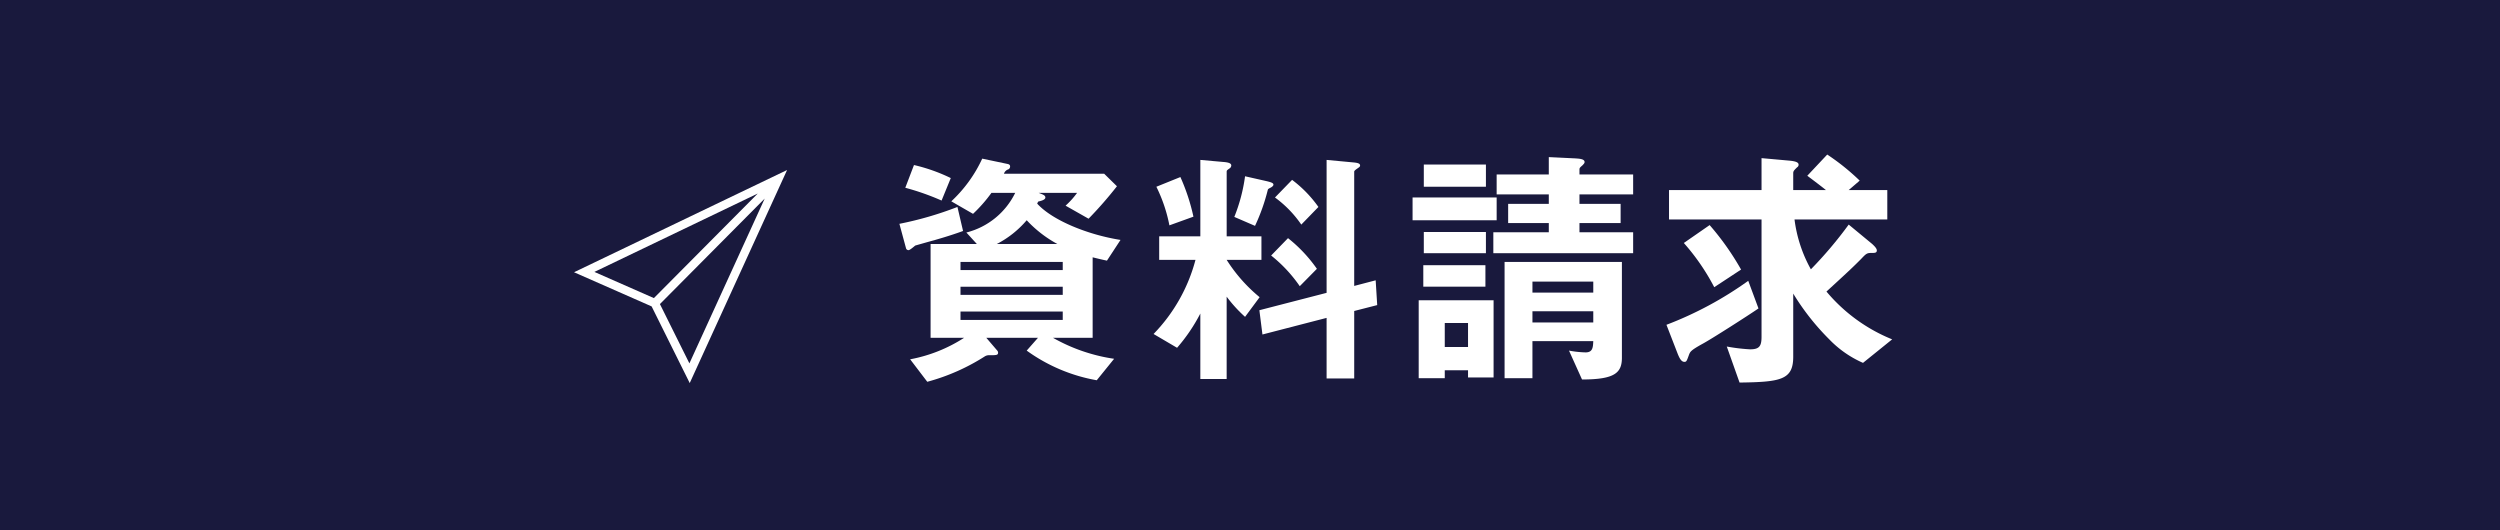 <svg xmlns="http://www.w3.org/2000/svg" viewBox="0 0 264 56">
  <defs>
    <style>
      .cls-1 {
        fill: #19193d;
      }

      .cls-2 {
        fill: #fff;
      }
    </style>
  </defs>
  <g id="レイヤー_2" data-name="レイヤー 2">
    <g id="レイヤー_2-2" data-name="レイヤー 2">
      <rect class="cls-1" width="264" height="56"/>
      <g>
        <path class="cls-2" d="M98.675,25.363c-.324.081-1.835.513-2.024.567-.135.108-.567.486-.702.486a.267.267,0,0,1-.27-.189l-.702-2.591a36.549,36.549,0,0,0,6.128-1.782l.594,2.538C100.133,24.958,99.107,25.228,98.675,25.363Zm.756-4.184a26.027,26.027,0,0,0-3.833-1.35l.918-2.402a18.319,18.319,0,0,1,3.887,1.377Zm17.464,6.344c-.405-.081-.864-.189-1.512-.351v8.502H111.2a18.457,18.457,0,0,0,6.451,2.214l-1.835,2.267a17.904,17.904,0,0,1-7.396-3.131l1.188-1.35h-5.453l1.134,1.323a.342.342,0,0,1,.108.243c0,.27-.189.27-.917.27a.851.851,0,0,0-.459.108,21.793,21.793,0,0,1-6.101,2.699l-1.808-2.375a15.808,15.808,0,0,0,5.695-2.268H98.27V25.767h4.886l-1.107-1.214a7.884,7.884,0,0,0,5.156-4.184h-2.51a15.378,15.378,0,0,1-1.943,2.213L100.457,21.26a14.389,14.389,0,0,0,3.266-4.508l2.699.567c.135.027.243.108.243.243a.327.327,0,0,1-.188.324.701.701,0,0,0-.459.459h10.581l1.35,1.323a41.823,41.823,0,0,1-2.996,3.428l-2.429-1.377a8.469,8.469,0,0,0,1.214-1.35h-4.049c.405.162.702.243.702.486,0,.27-.54.378-.756.432a1.65,1.65,0,0,0-.108.216c1.62,1.781,5.372,3.293,8.8,3.833Zm-4.67.135H101.429v.864h10.797Zm0,2.618H101.429v.864h10.797Zm0,2.619H101.429v.891h10.797ZM108.42,23.257a10.43,10.43,0,0,1-3.158,2.51h6.397A12.709,12.709,0,0,1,108.42,23.257Z"/>
        <path class="cls-2" d="M129.535,27.441a16.511,16.511,0,0,0,3.482,3.941L131.479,33.46a14.466,14.466,0,0,1-1.944-2.132V40.02h-2.78V33.11a18.266,18.266,0,0,1-2.456,3.617l-2.483-1.458a17.703,17.703,0,0,0,4.427-7.828h-3.833V24.958h4.346V16.887l2.43.216c.729.054.837.216.837.378a.39.39,0,0,1-.216.324c-.216.162-.27.189-.27.324V24.958h3.671v2.483Zm-6.046-3.644a15.998,15.998,0,0,0-1.377-4.076l2.538-1.025a21.188,21.188,0,0,1,1.377,4.184Zm10.716-3.995c-.27.135-.297.162-.324.243a20.649,20.649,0,0,1-1.35,3.806l-2.187-.945a17.878,17.878,0,0,0,1.134-4.292l2.267.513c.567.135.729.216.729.378C134.475,19.64,134.259,19.775,134.205,19.802Zm8.8,13.038v7.126h-2.916v-6.397l-6.775,1.754-.324-2.564,7.099-1.835V16.887l2.889.27c.54.054.647.162.647.324,0,.108-.081.162-.189.243-.27.189-.432.297-.432.405V30.194l2.267-.594.162,2.618Zm-5.75-2.618a14.968,14.968,0,0,0-3.023-3.239l1.782-1.835a15.221,15.221,0,0,1,3.05,3.239Zm.162-6.505a11.748,11.748,0,0,0-2.78-2.861l1.808-1.862a12.806,12.806,0,0,1,2.78,2.861Z"/>
        <path class="cls-2" d="M149.167,23.257V20.855h8.88v2.402Zm5.857,16.601V39.102h-2.457v.837H149.814V31.706h7.909v8.152ZM150.3,30.275v-2.267h6.56v2.267Zm.054-10.554V17.373h6.559v2.348Zm0,7.018v-2.24h6.559v2.24Zm4.67,7.369h-2.457v2.538h2.457Zm2.672-7.369V24.526h5.857v-.972h-4.292V21.53h4.292v-.999h-5.507V18.426h5.507V16.59l2.78.135c.297.027.999.027.999.378,0,.162-.135.243-.189.324-.27.243-.351.297-.351.459v.54h5.668v2.106h-5.668V21.53h4.346v2.025h-4.346v.972h5.668v2.213Zm9.366,13.335-1.377-3.05a10.968,10.968,0,0,0,1.754.189c.756,0,.783-.54.81-1.188h-6.424v3.914h-2.942V27.657h12.39v10.122C171.273,39.372,170.518,40.074,167.062,40.074Zm1.188-10.338h-6.424v1.161h6.424Zm0,3.131h-6.424v1.188h6.424Z"/>
        <path class="cls-2" d="M179.81,36.295c-1.269.702-1.323.837-1.458,1.188-.243.675-.27.729-.486.729-.324,0-.513-.405-.675-.783l-1.214-3.131a37.98,37.98,0,0,0,8.638-4.643l1.08,2.915C184.642,33.299,180.674,35.836,179.81,36.295Zm16.924,2.024a11.165,11.165,0,0,1-3.563-2.483,25.601,25.601,0,0,1-3.806-4.832v6.667c0,2.43-1.295,2.672-5.668,2.727l-1.35-3.806a18.871,18.871,0,0,0,2.457.297c.972,0,1.214-.324,1.214-1.323v-12.39h-9.771v-3.104h9.771v-3.374l2.997.27c.783.081.917.243.917.432a.317.317,0,0,1-.162.27c-.351.351-.405.405-.405.648v1.754h3.455c-.324-.27-1.214-.945-1.97-1.512l2.106-2.24a24.114,24.114,0,0,1,3.428,2.753l-1.161.999h4.076v3.104H189.501a14.538,14.538,0,0,0,1.728,5.264,42.892,42.892,0,0,0,3.995-4.724l2.483,2.051c.108.108.486.432.486.675,0,.27-.216.27-.594.27-.459,0-.54.081-1.08.648-.81.81-1.079,1.08-3.644,3.428a17.677,17.677,0,0,0,6.937,5.047Zm-15.71-7.99a23.081,23.081,0,0,0-3.212-4.67l2.726-1.89a28.451,28.451,0,0,1,3.32,4.697Z"/>
      </g>
      <path class="cls-2" d="M68.811,32.356l4.024,8.096,10.281-22.5L60.618,28.749Zm.239-.878-6.281-2.764,17.249-8.278Zm3.751,6.894-3.113-6.263L80.753,20.968Z"/>
    </g>
  </g>
</svg>
